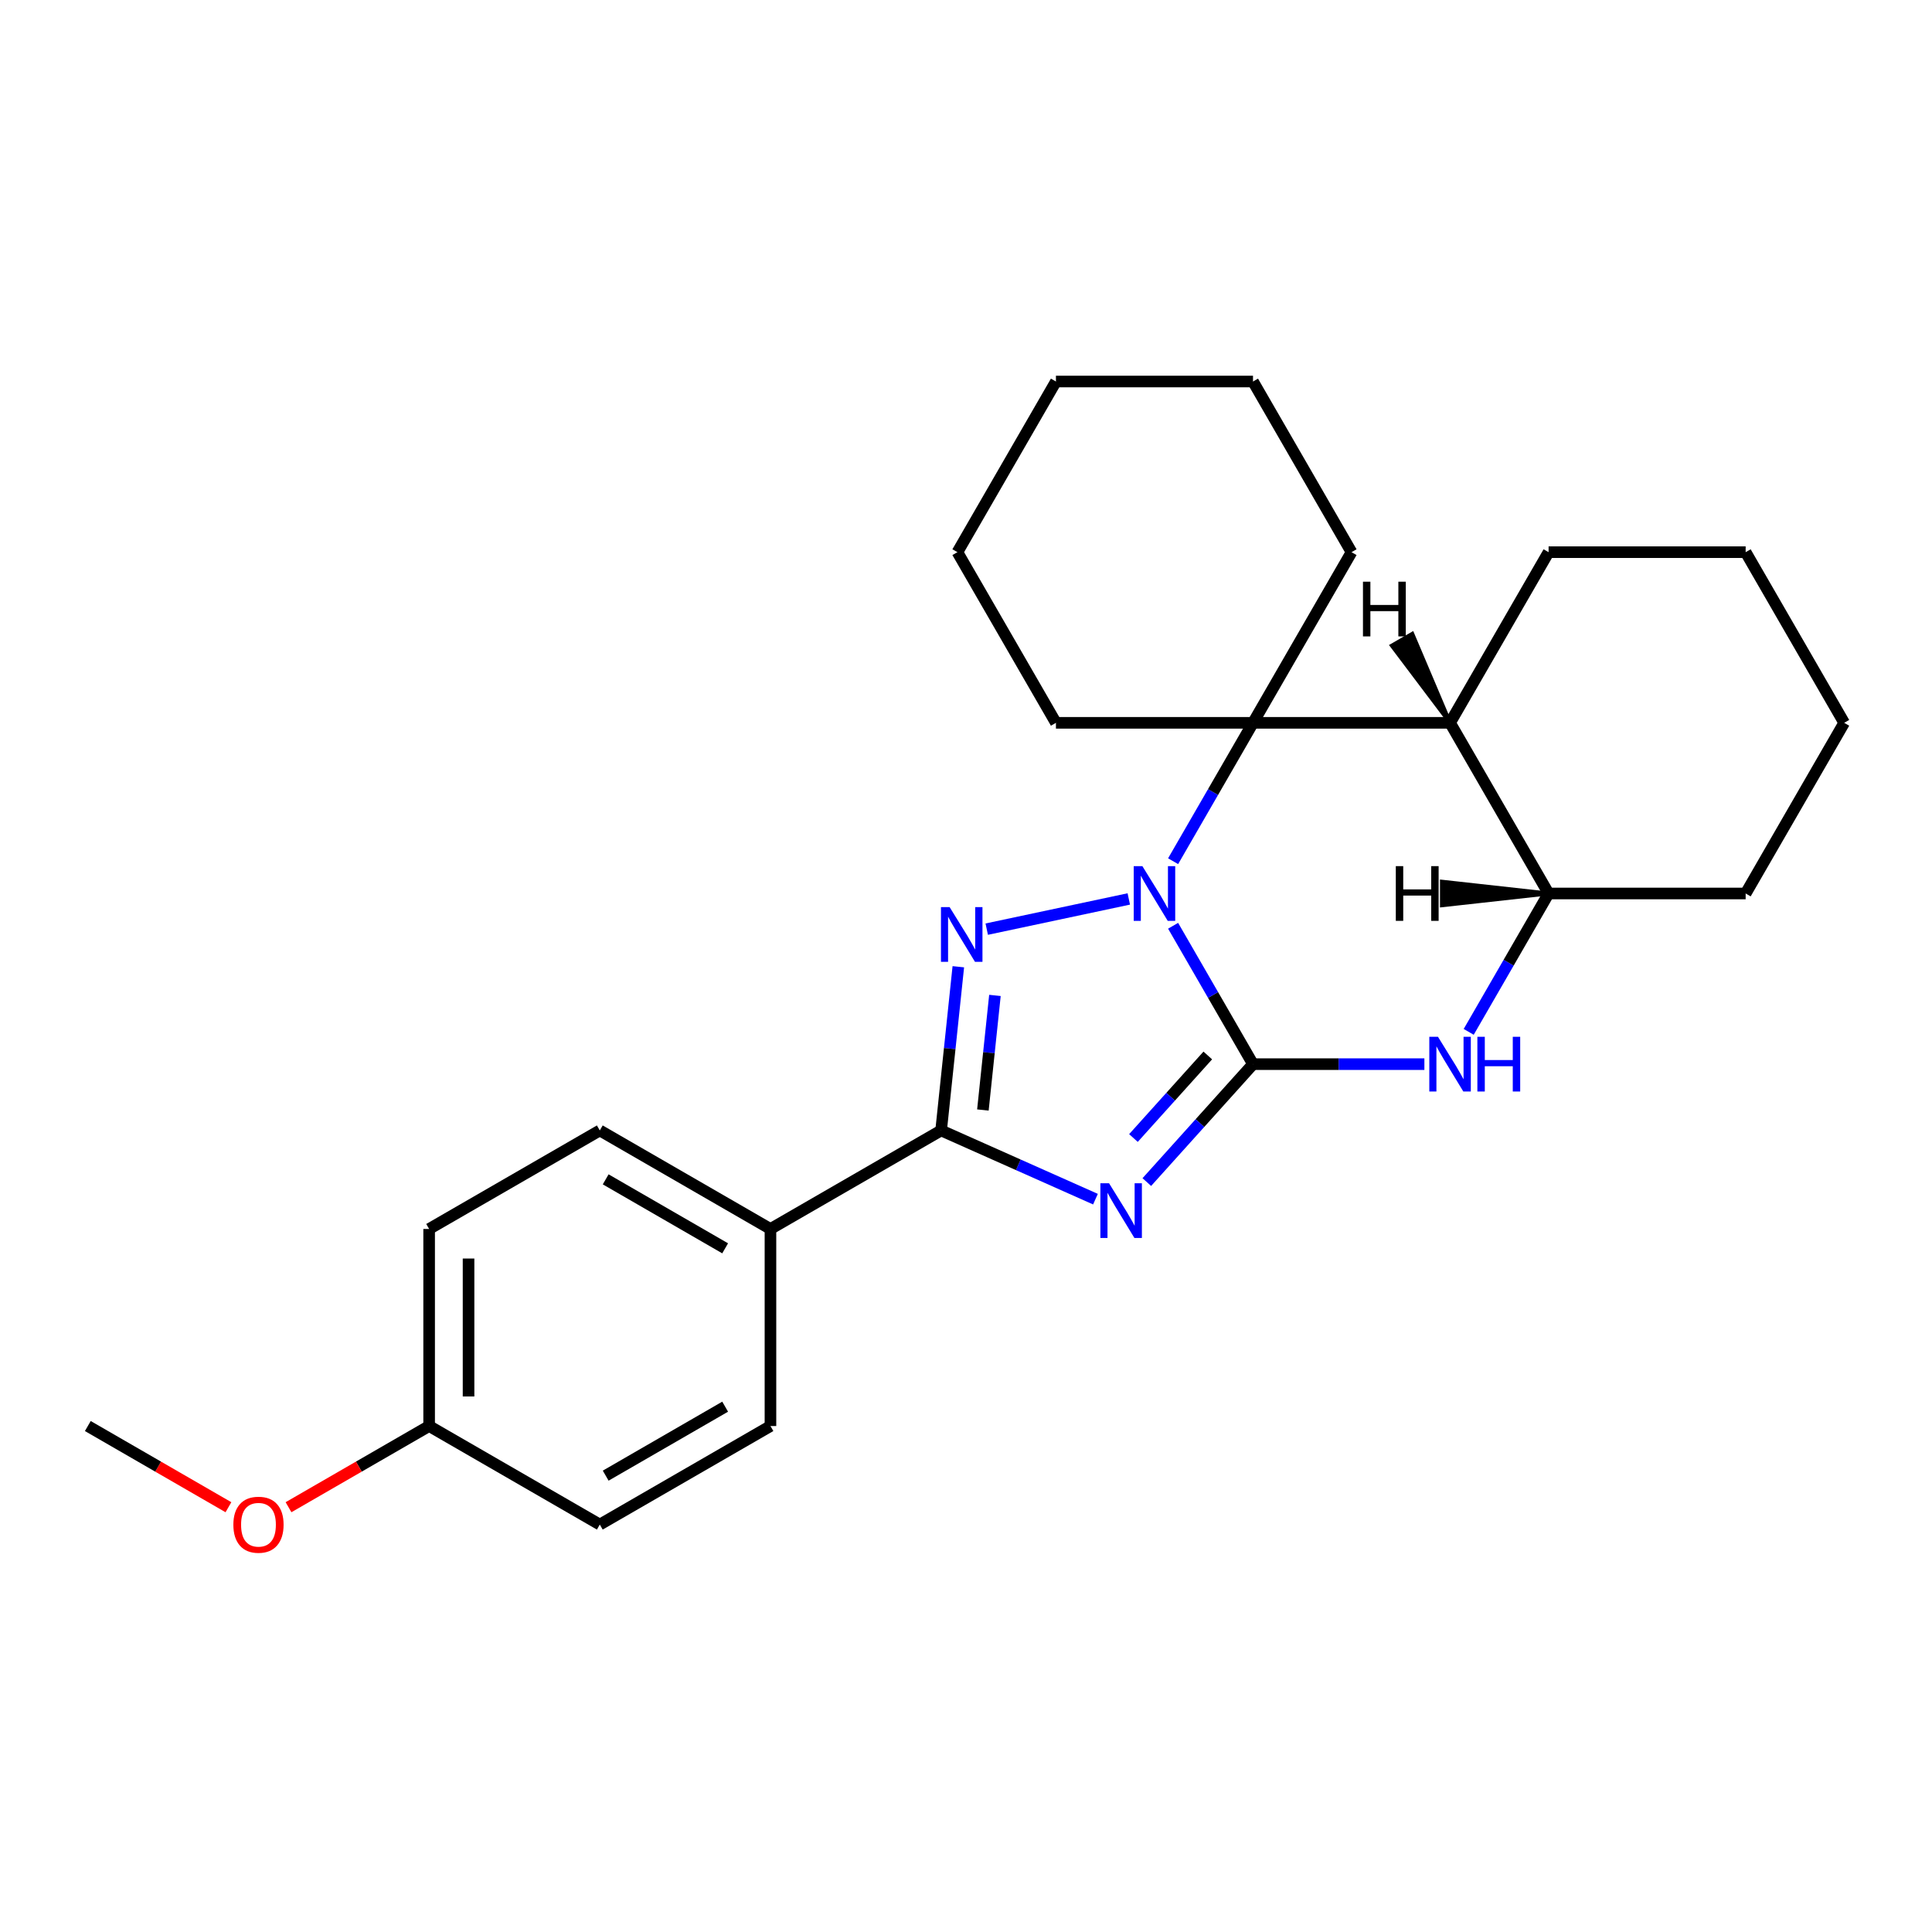 <?xml version='1.0' encoding='iso-8859-1'?>
<svg version='1.1' baseProfile='full'
              xmlns='http://www.w3.org/2000/svg'
                      xmlns:rdkit='http://www.rdkit.org/xml'
                      xmlns:xlink='http://www.w3.org/1999/xlink'
                  xml:space='preserve'
width='1000px' height='1000px' viewBox='0 0 1000 1000'>
<!-- END OF HEADER -->
<rect style='opacity:1.0;fill:#FFFFFF;stroke:none' width='1000' height='1000' x='0' y='0'> </rect>
<path class='bond-0' d='M 648.551,550.802 L 627.875,514.991' style='fill:none;fill-rule:evenodd;stroke:#000000;stroke-width:6px;stroke-linecap:butt;stroke-linejoin:miter;stroke-opacity:1' />
<path class='bond-0' d='M 627.875,514.991 L 607.199,479.179' style='fill:none;fill-rule:evenodd;stroke:#0000FF;stroke-width:6px;stroke-linecap:butt;stroke-linejoin:miter;stroke-opacity:1' />
<path class='bond-1' d='M 648.551,550.802 L 621.07,581.322' style='fill:none;fill-rule:evenodd;stroke:#000000;stroke-width:6px;stroke-linecap:butt;stroke-linejoin:miter;stroke-opacity:1' />
<path class='bond-1' d='M 621.07,581.322 L 593.59,611.842' style='fill:none;fill-rule:evenodd;stroke:#0000FF;stroke-width:6px;stroke-linecap:butt;stroke-linejoin:miter;stroke-opacity:1' />
<path class='bond-1' d='M 625.147,546.308 L 605.91,567.672' style='fill:none;fill-rule:evenodd;stroke:#000000;stroke-width:6px;stroke-linecap:butt;stroke-linejoin:miter;stroke-opacity:1' />
<path class='bond-1' d='M 605.91,567.672 L 586.674,589.036' style='fill:none;fill-rule:evenodd;stroke:#0000FF;stroke-width:6px;stroke-linecap:butt;stroke-linejoin:miter;stroke-opacity:1' />
<path class='bond-5' d='M 648.551,550.802 L 692.905,550.802' style='fill:none;fill-rule:evenodd;stroke:#000000;stroke-width:6px;stroke-linecap:butt;stroke-linejoin:miter;stroke-opacity:1' />
<path class='bond-5' d='M 692.905,550.802 L 737.259,550.802' style='fill:none;fill-rule:evenodd;stroke:#0000FF;stroke-width:6px;stroke-linecap:butt;stroke-linejoin:miter;stroke-opacity:1' />
<path class='bond-2' d='M 584.261,465.294 L 510.732,480.923' style='fill:none;fill-rule:evenodd;stroke:#0000FF;stroke-width:6px;stroke-linecap:butt;stroke-linejoin:miter;stroke-opacity:1' />
<path class='bond-4' d='M 607.199,445.759 L 627.875,409.948' style='fill:none;fill-rule:evenodd;stroke:#0000FF;stroke-width:6px;stroke-linecap:butt;stroke-linejoin:miter;stroke-opacity:1' />
<path class='bond-4' d='M 627.875,409.948 L 648.551,374.136' style='fill:none;fill-rule:evenodd;stroke:#000000;stroke-width:6px;stroke-linecap:butt;stroke-linejoin:miter;stroke-opacity:1' />
<path class='bond-3' d='M 567.01,620.685 L 527.065,602.9' style='fill:none;fill-rule:evenodd;stroke:#0000FF;stroke-width:6px;stroke-linecap:butt;stroke-linejoin:miter;stroke-opacity:1' />
<path class='bond-3' d='M 527.065,602.9 L 487.12,585.115' style='fill:none;fill-rule:evenodd;stroke:#000000;stroke-width:6px;stroke-linecap:butt;stroke-linejoin:miter;stroke-opacity:1' />
<path class='bond-25' d='M 496.026,500.386 L 491.573,542.751' style='fill:none;fill-rule:evenodd;stroke:#0000FF;stroke-width:6px;stroke-linecap:butt;stroke-linejoin:miter;stroke-opacity:1' />
<path class='bond-25' d='M 491.573,542.751 L 487.12,585.115' style='fill:none;fill-rule:evenodd;stroke:#000000;stroke-width:6px;stroke-linecap:butt;stroke-linejoin:miter;stroke-opacity:1' />
<path class='bond-25' d='M 514.978,515.228 L 511.861,544.883' style='fill:none;fill-rule:evenodd;stroke:#0000FF;stroke-width:6px;stroke-linecap:butt;stroke-linejoin:miter;stroke-opacity:1' />
<path class='bond-25' d='M 511.861,544.883 L 508.744,574.538' style='fill:none;fill-rule:evenodd;stroke:#000000;stroke-width:6px;stroke-linecap:butt;stroke-linejoin:miter;stroke-opacity:1' />
<path class='bond-8' d='M 487.12,585.115 L 398.787,636.115' style='fill:none;fill-rule:evenodd;stroke:#000000;stroke-width:6px;stroke-linecap:butt;stroke-linejoin:miter;stroke-opacity:1' />
<path class='bond-11' d='M 648.551,374.136 L 699.55,285.803' style='fill:none;fill-rule:evenodd;stroke:#000000;stroke-width:6px;stroke-linecap:butt;stroke-linejoin:miter;stroke-opacity:1' />
<path class='bond-12' d='M 648.551,374.136 L 546.552,374.136' style='fill:none;fill-rule:evenodd;stroke:#000000;stroke-width:6px;stroke-linecap:butt;stroke-linejoin:miter;stroke-opacity:1' />
<path class='bond-26' d='M 648.551,374.136 L 750.549,374.136' style='fill:none;fill-rule:evenodd;stroke:#000000;stroke-width:6px;stroke-linecap:butt;stroke-linejoin:miter;stroke-opacity:1' />
<path class='bond-7' d='M 760.196,534.092 L 780.872,498.281' style='fill:none;fill-rule:evenodd;stroke:#0000FF;stroke-width:6px;stroke-linecap:butt;stroke-linejoin:miter;stroke-opacity:1' />
<path class='bond-7' d='M 780.872,498.281 L 801.548,462.469' style='fill:none;fill-rule:evenodd;stroke:#000000;stroke-width:6px;stroke-linecap:butt;stroke-linejoin:miter;stroke-opacity:1' />
<path class='bond-6' d='M 750.549,374.136 L 801.548,462.469' style='fill:none;fill-rule:evenodd;stroke:#000000;stroke-width:6px;stroke-linecap:butt;stroke-linejoin:miter;stroke-opacity:1' />
<path class='bond-16' d='M 750.549,374.136 L 801.548,285.803' style='fill:none;fill-rule:evenodd;stroke:#000000;stroke-width:6px;stroke-linecap:butt;stroke-linejoin:miter;stroke-opacity:1' />
<path class='bond-30' d='M 750.549,374.136 L 731.006,328.047 L 720.406,334.167 Z' style='fill:#000000;fill-rule:evenodd;fill-opacity:1;stroke:#000000;stroke-width:2px;stroke-linecap:butt;stroke-linejoin:miter;stroke-opacity:1;' />
<path class='bond-18' d='M 801.548,462.469 L 903.546,462.469' style='fill:none;fill-rule:evenodd;stroke:#000000;stroke-width:6px;stroke-linecap:butt;stroke-linejoin:miter;stroke-opacity:1' />
<path class='bond-31' d='M 801.548,462.469 L 746.329,456.349 L 746.329,468.589 Z' style='fill:#000000;fill-rule:evenodd;fill-opacity:1;stroke:#000000;stroke-width:2px;stroke-linecap:butt;stroke-linejoin:miter;stroke-opacity:1;' />
<path class='bond-9' d='M 398.787,636.115 L 310.454,585.115' style='fill:none;fill-rule:evenodd;stroke:#000000;stroke-width:6px;stroke-linecap:butt;stroke-linejoin:miter;stroke-opacity:1' />
<path class='bond-9' d='M 375.337,646.131 L 313.504,610.432' style='fill:none;fill-rule:evenodd;stroke:#000000;stroke-width:6px;stroke-linecap:butt;stroke-linejoin:miter;stroke-opacity:1' />
<path class='bond-10' d='M 398.787,636.115 L 398.787,738.113' style='fill:none;fill-rule:evenodd;stroke:#000000;stroke-width:6px;stroke-linecap:butt;stroke-linejoin:miter;stroke-opacity:1' />
<path class='bond-15' d='M 310.454,585.115 L 222.121,636.115' style='fill:none;fill-rule:evenodd;stroke:#000000;stroke-width:6px;stroke-linecap:butt;stroke-linejoin:miter;stroke-opacity:1' />
<path class='bond-14' d='M 398.787,738.113 L 310.454,789.112' style='fill:none;fill-rule:evenodd;stroke:#000000;stroke-width:6px;stroke-linecap:butt;stroke-linejoin:miter;stroke-opacity:1' />
<path class='bond-14' d='M 375.337,728.096 L 313.504,763.796' style='fill:none;fill-rule:evenodd;stroke:#000000;stroke-width:6px;stroke-linecap:butt;stroke-linejoin:miter;stroke-opacity:1' />
<path class='bond-21' d='M 699.55,285.803 L 648.551,197.47' style='fill:none;fill-rule:evenodd;stroke:#000000;stroke-width:6px;stroke-linecap:butt;stroke-linejoin:miter;stroke-opacity:1' />
<path class='bond-20' d='M 546.552,374.136 L 495.553,285.803' style='fill:none;fill-rule:evenodd;stroke:#000000;stroke-width:6px;stroke-linecap:butt;stroke-linejoin:miter;stroke-opacity:1' />
<path class='bond-13' d='M 222.121,738.113 L 310.454,789.112' style='fill:none;fill-rule:evenodd;stroke:#000000;stroke-width:6px;stroke-linecap:butt;stroke-linejoin:miter;stroke-opacity:1' />
<path class='bond-17' d='M 222.121,738.113 L 185.729,759.124' style='fill:none;fill-rule:evenodd;stroke:#000000;stroke-width:6px;stroke-linecap:butt;stroke-linejoin:miter;stroke-opacity:1' />
<path class='bond-17' d='M 185.729,759.124 L 149.338,780.134' style='fill:none;fill-rule:evenodd;stroke:#FF0000;stroke-width:6px;stroke-linecap:butt;stroke-linejoin:miter;stroke-opacity:1' />
<path class='bond-28' d='M 222.121,738.113 L 222.121,636.115' style='fill:none;fill-rule:evenodd;stroke:#000000;stroke-width:6px;stroke-linecap:butt;stroke-linejoin:miter;stroke-opacity:1' />
<path class='bond-28' d='M 242.52,722.813 L 242.52,651.414' style='fill:none;fill-rule:evenodd;stroke:#000000;stroke-width:6px;stroke-linecap:butt;stroke-linejoin:miter;stroke-opacity:1' />
<path class='bond-27' d='M 801.548,285.803 L 903.546,285.803' style='fill:none;fill-rule:evenodd;stroke:#000000;stroke-width:6px;stroke-linecap:butt;stroke-linejoin:miter;stroke-opacity:1' />
<path class='bond-19' d='M 118.238,780.134 L 81.846,759.124' style='fill:none;fill-rule:evenodd;stroke:#FF0000;stroke-width:6px;stroke-linecap:butt;stroke-linejoin:miter;stroke-opacity:1' />
<path class='bond-19' d='M 81.846,759.124 L 45.455,738.113' style='fill:none;fill-rule:evenodd;stroke:#000000;stroke-width:6px;stroke-linecap:butt;stroke-linejoin:miter;stroke-opacity:1' />
<path class='bond-23' d='M 903.546,462.469 L 954.545,374.136' style='fill:none;fill-rule:evenodd;stroke:#000000;stroke-width:6px;stroke-linecap:butt;stroke-linejoin:miter;stroke-opacity:1' />
<path class='bond-24' d='M 495.553,285.803 L 546.552,197.47' style='fill:none;fill-rule:evenodd;stroke:#000000;stroke-width:6px;stroke-linecap:butt;stroke-linejoin:miter;stroke-opacity:1' />
<path class='bond-29' d='M 648.551,197.47 L 546.552,197.47' style='fill:none;fill-rule:evenodd;stroke:#000000;stroke-width:6px;stroke-linecap:butt;stroke-linejoin:miter;stroke-opacity:1' />
<path class='bond-22' d='M 903.546,285.803 L 954.545,374.136' style='fill:none;fill-rule:evenodd;stroke:#000000;stroke-width:6px;stroke-linecap:butt;stroke-linejoin:miter;stroke-opacity:1' />
<path  class='atom-1' d='M 591.291 448.309
L 600.571 463.309
Q 601.491 464.789, 602.971 467.469
Q 604.451 470.149, 604.531 470.309
L 604.531 448.309
L 608.291 448.309
L 608.291 476.629
L 604.411 476.629
L 594.451 460.229
Q 593.291 458.309, 592.051 456.109
Q 590.851 453.909, 590.491 453.229
L 590.491 476.629
L 586.811 476.629
L 586.811 448.309
L 591.291 448.309
' fill='#0000FF'/>
<path  class='atom-2' d='M 574.04 612.442
L 583.32 627.442
Q 584.24 628.922, 585.72 631.602
Q 587.2 634.282, 587.28 634.442
L 587.28 612.442
L 591.04 612.442
L 591.04 640.762
L 587.16 640.762
L 577.2 624.362
Q 576.04 622.442, 574.8 620.242
Q 573.6 618.042, 573.24 617.362
L 573.24 640.762
L 569.56 640.762
L 569.56 612.442
L 574.04 612.442
' fill='#0000FF'/>
<path  class='atom-3' d='M 491.522 469.516
L 500.802 484.516
Q 501.722 485.996, 503.202 488.676
Q 504.682 491.356, 504.762 491.516
L 504.762 469.516
L 508.522 469.516
L 508.522 497.836
L 504.642 497.836
L 494.682 481.436
Q 493.522 479.516, 492.282 477.316
Q 491.082 475.116, 490.722 474.436
L 490.722 497.836
L 487.042 497.836
L 487.042 469.516
L 491.522 469.516
' fill='#0000FF'/>
<path  class='atom-6' d='M 744.289 536.642
L 753.569 551.642
Q 754.489 553.122, 755.969 555.802
Q 757.449 558.482, 757.529 558.642
L 757.529 536.642
L 761.289 536.642
L 761.289 564.962
L 757.409 564.962
L 747.449 548.562
Q 746.289 546.642, 745.049 544.442
Q 743.849 542.242, 743.489 541.562
L 743.489 564.962
L 739.809 564.962
L 739.809 536.642
L 744.289 536.642
' fill='#0000FF'/>
<path  class='atom-6' d='M 764.689 536.642
L 768.529 536.642
L 768.529 548.682
L 783.009 548.682
L 783.009 536.642
L 786.849 536.642
L 786.849 564.962
L 783.009 564.962
L 783.009 551.882
L 768.529 551.882
L 768.529 564.962
L 764.689 564.962
L 764.689 536.642
' fill='#0000FF'/>
<path  class='atom-18' d='M 120.788 789.192
Q 120.788 782.392, 124.148 778.592
Q 127.508 774.792, 133.788 774.792
Q 140.068 774.792, 143.428 778.592
Q 146.788 782.392, 146.788 789.192
Q 146.788 796.072, 143.388 799.992
Q 139.988 803.872, 133.788 803.872
Q 127.548 803.872, 124.148 799.992
Q 120.788 796.112, 120.788 789.192
M 133.788 800.672
Q 138.108 800.672, 140.428 797.792
Q 142.788 794.872, 142.788 789.192
Q 142.788 783.632, 140.428 780.832
Q 138.108 777.992, 133.788 777.992
Q 129.468 777.992, 127.108 780.792
Q 124.788 783.592, 124.788 789.192
Q 124.788 794.912, 127.108 797.792
Q 129.468 800.672, 133.788 800.672
' fill='#FF0000'/>
<path  class='atom-26' d='M 705.469 301.087
L 709.309 301.087
L 709.309 313.127
L 723.789 313.127
L 723.789 301.087
L 727.629 301.087
L 727.629 329.407
L 723.789 329.407
L 723.789 316.327
L 709.309 316.327
L 709.309 329.407
L 705.469 329.407
L 705.469 301.087
' fill='#000000'/>
<path  class='atom-27' d='M 722.469 448.309
L 726.309 448.309
L 726.309 460.349
L 740.789 460.349
L 740.789 448.309
L 744.629 448.309
L 744.629 476.629
L 740.789 476.629
L 740.789 463.549
L 726.309 463.549
L 726.309 476.629
L 722.469 476.629
L 722.469 448.309
' fill='#000000'/>
</svg>
